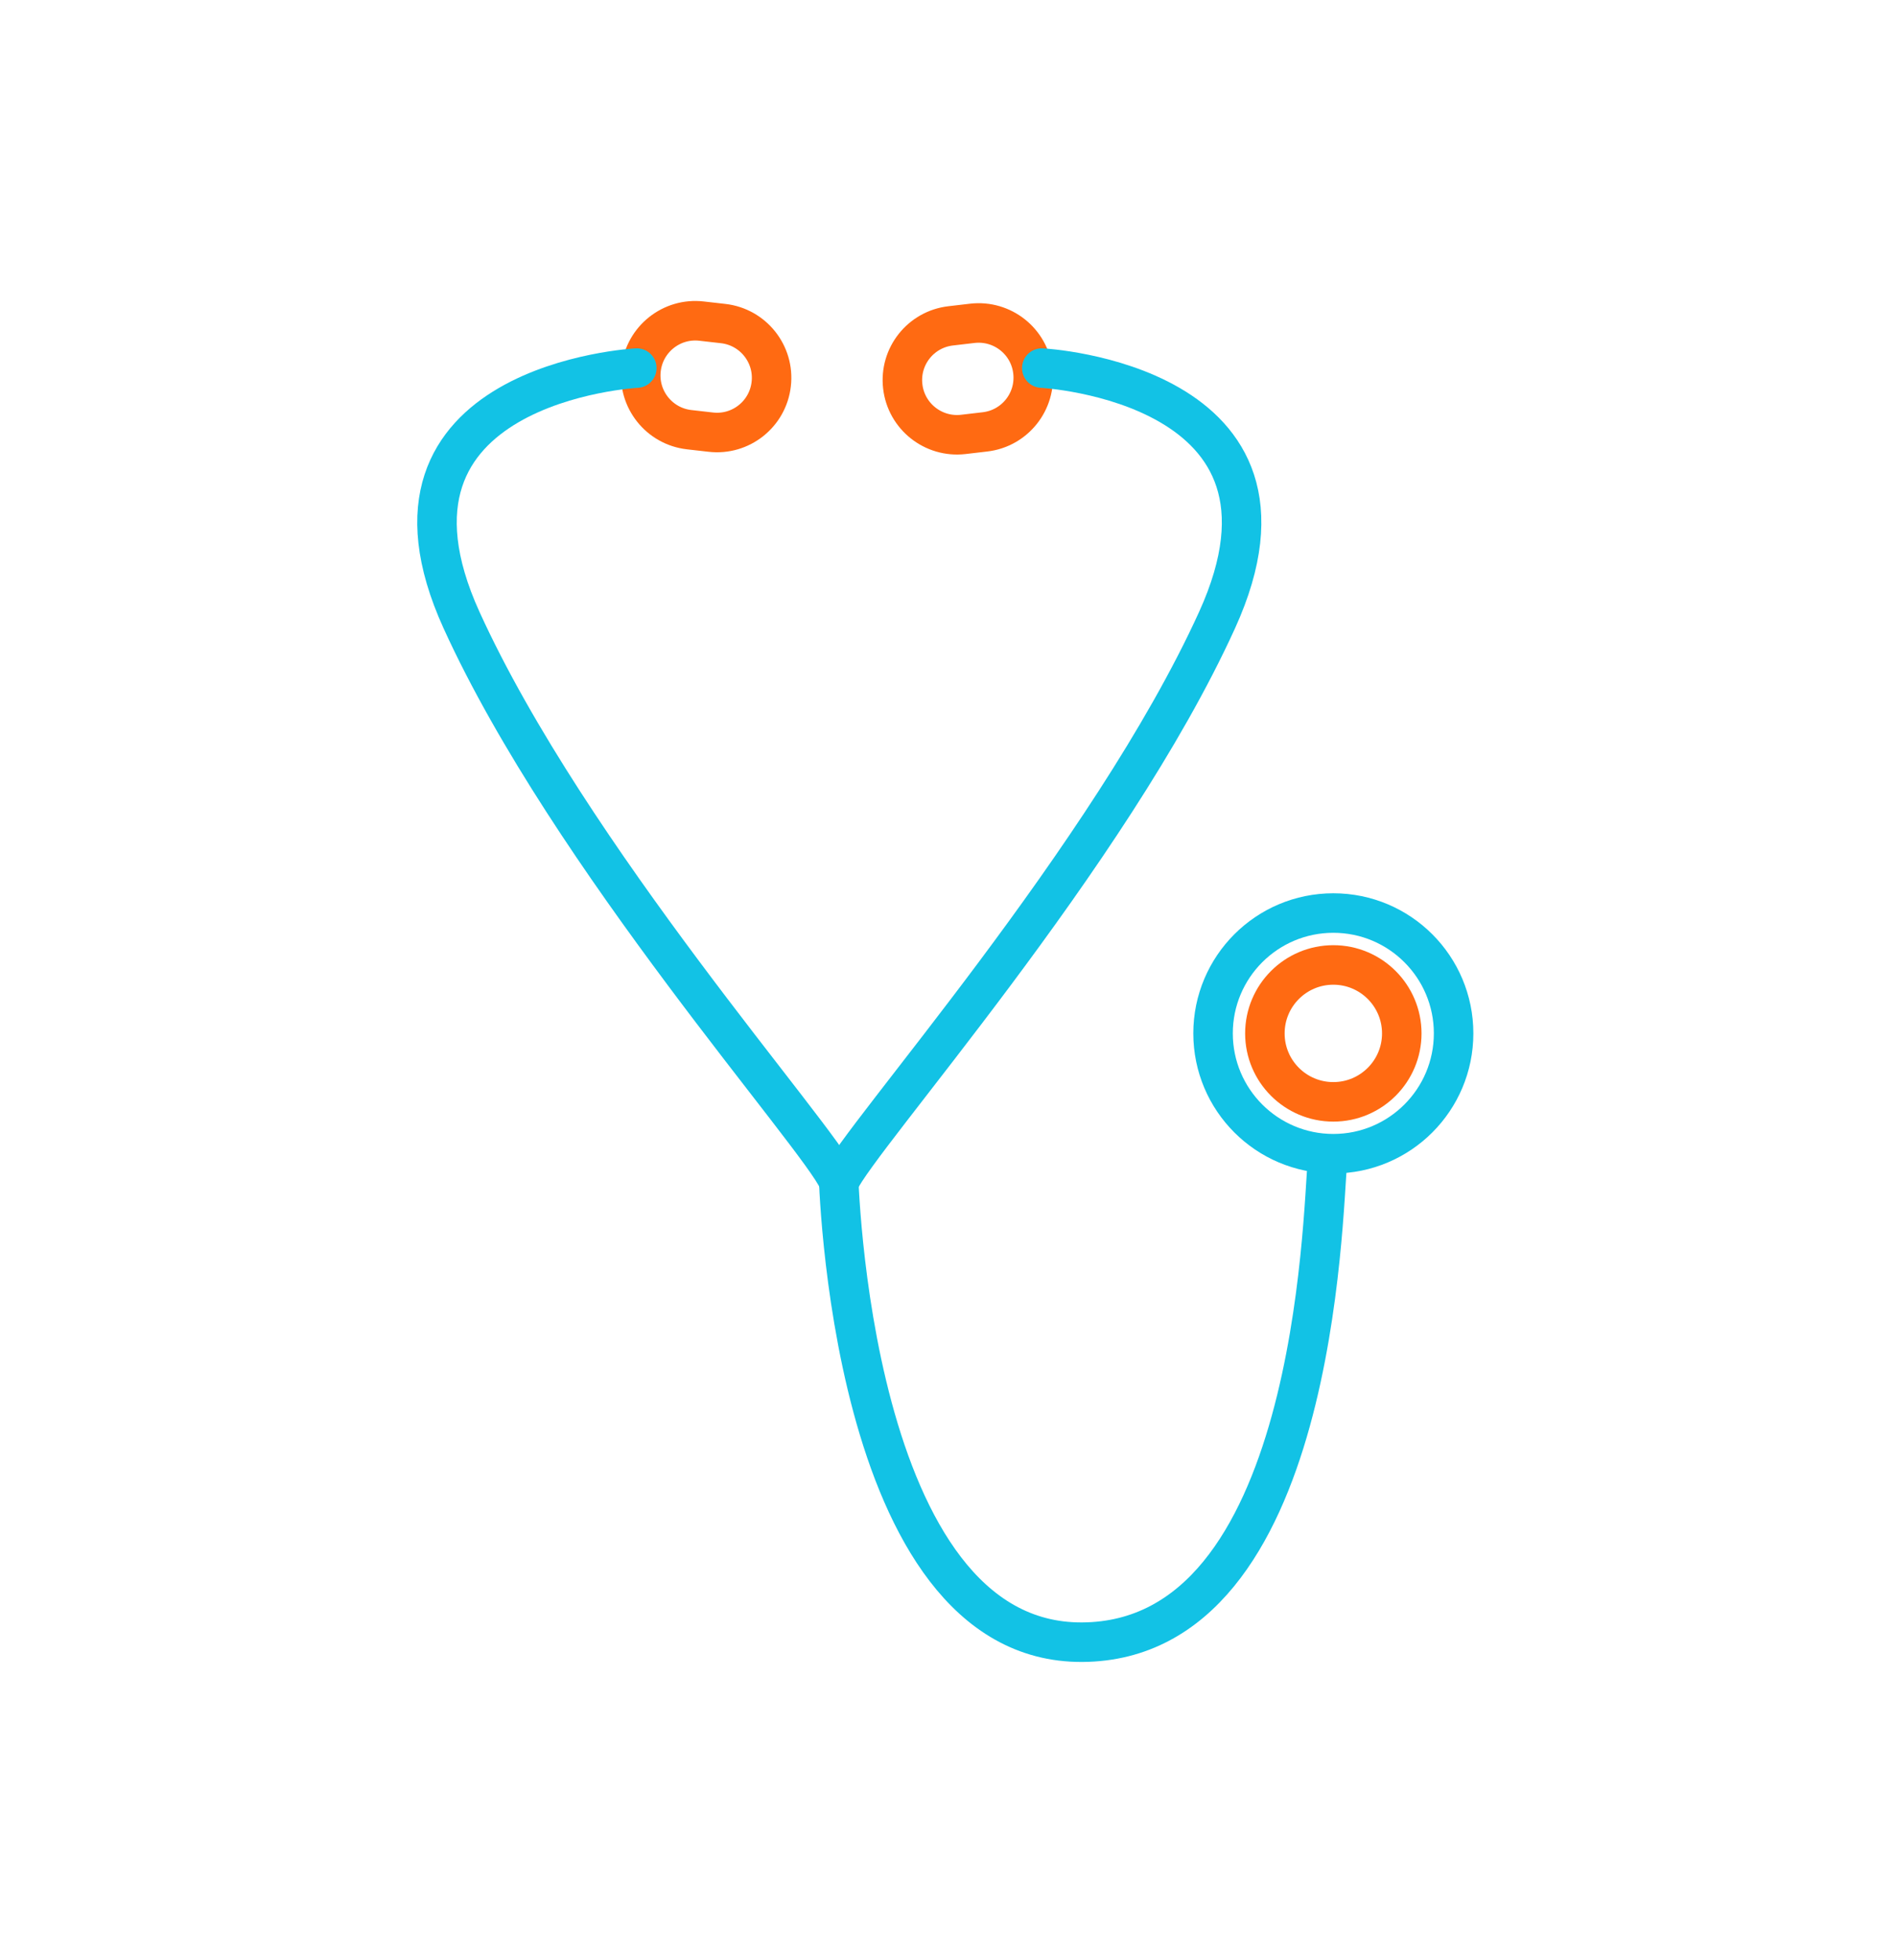 <svg width="30" height="31" viewBox="0 0 30 31" fill="none" xmlns="http://www.w3.org/2000/svg">
<path d="M15.386 5.113L15.044 5.153C14.57 5.207 14.229 5.635 14.284 6.11C14.338 6.584 14.767 6.924 15.241 6.87L15.583 6.83C16.057 6.776 16.398 6.348 16.343 5.873C16.289 5.399 15.861 5.059 15.386 5.113Z" stroke="#FF6A12" stroke-width="0.625" stroke-miterlimit="10"/>
<path d="M10.904 6.795L11.246 6.834C11.721 6.889 12.149 6.548 12.203 6.074C12.258 5.6 11.917 5.171 11.443 5.117L11.101 5.078C10.627 5.023 10.198 5.364 10.144 5.838C10.089 6.312 10.43 6.741 10.904 6.795Z" stroke="#FF6A12" stroke-width="0.625" stroke-miterlimit="10"/>
<path d="M10.076 5.821C10.076 5.821 5.594 6.054 7.303 9.807C9.012 13.56 12.95 17.964 13.261 18.663" stroke="#12C2E5" stroke-width="0.625" stroke-miterlimit="10" stroke-linecap="round"/>
<path d="M16.484 5.821C16.484 5.821 20.966 6.054 19.257 9.807C17.548 13.56 13.586 17.993 13.275 18.692" stroke="#12C2E5" stroke-width="0.625" stroke-miterlimit="10" stroke-linecap="round"/>
<path d="M13.265 18.523C13.265 18.523 13.421 25.994 17.125 25.97C20.83 25.946 20.922 19.212 21.005 18.357" stroke="#12C2E5" stroke-width="0.625" stroke-miterlimit="10" stroke-linecap="round"/>
<path d="M21.097 18.245C22.148 18.245 23 17.393 23 16.342C23 15.291 22.148 14.439 21.097 14.439C20.046 14.439 19.194 15.291 19.194 16.342C19.194 17.393 20.046 18.245 21.097 18.245Z" stroke="#12C2E5" stroke-width="0.625" stroke-miterlimit="10"/>
<path d="M21.097 17.425C21.695 17.425 22.18 16.94 22.18 16.343C22.18 15.745 21.695 15.26 21.097 15.26C20.499 15.26 20.014 15.745 20.014 16.343C20.014 16.94 20.499 17.425 21.097 17.425Z" stroke="#FF6A12" stroke-width="0.625" stroke-miterlimit="10"/>
</svg>
